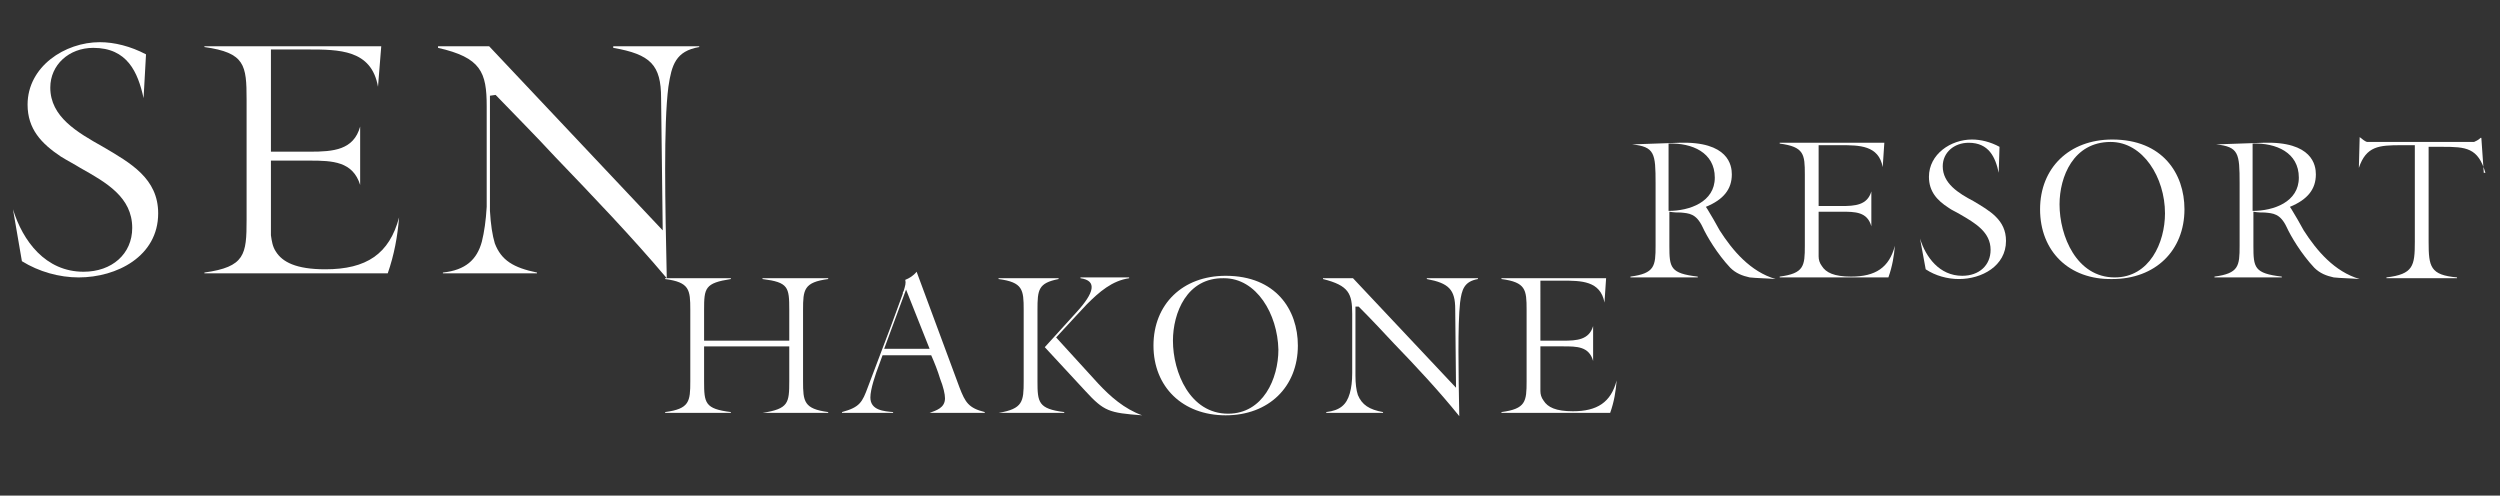 <?xml version="1.0" encoding="utf-8"?>
<!-- Generator: Adobe Illustrator 21.1.0, SVG Export Plug-In . SVG Version: 6.00 Build 0)  -->
<svg version="1.1" id="Layer_1" xmlns="http://www.w3.org/2000/svg" xmlns:xlink="http://www.w3.org/1999/xlink" x="0px" y="0px"
	 width="308.2px" height="61.1px" viewBox="0 0 308.2 61.1" style="enable-background:new 0 0 308.2 61.1;" xml:space="preserve">
<rect x="0" y="0" width="308.2" height="61.1" fill="#333333" stroke="none"/>
<style type="text/css">
	.st0{enable-background:new    ;}
	.st1{fill:#FFFFFF;}
</style>
<g>
	<g id="Component_2_1">
		<g class="st0">
			<path class="st1" d="M17.7,12.1c-0.7-3.2-2-6.2-6.2-6.2c-3,0-5.3,2.1-5.3,4.9c0,3.6,3.3,5.5,6.5,7.3c3.4,2,6.8,3.9,6.8,8.2
				c0,5.3-5.1,7.9-9.8,7.9c-2.4,0-4.9-0.7-7-2l-1.1-6.4c1.2,3.9,4,7.7,8.7,7.7c3.5,0,6-2.2,6-5.4c0-3.8-3.2-5.6-6.4-7.4
				c-0.8-0.5-1.6-0.9-2.4-1.4c-2.4-1.6-4.1-3.4-4.1-6.4c0-4.7,4.6-7.7,8.9-7.7c1.8,0,3.8,0.5,5.7,1.5L17.7,12.1z"/>
			<path class="st1" d="M47.8,33.7H25.2v-0.1c5-0.7,5.2-2.2,5.2-6.5V12.3c0-4.3-0.2-5.8-5.2-6.5V5.7H47l-0.4,5
				c-0.8-4.6-4.8-4.6-8.7-4.6h-4.5v12.6h4.8c2.9,0,5.4-0.2,6.2-3.1v7.2c-0.9-2.9-3.4-3-6.2-3h-4.8v7.2c0,0.6,0,1.3,0,2
				c0.1,0.7,0.2,1.4,0.6,2c0.8,1.3,2.5,2.2,6.1,2.2c5.1,0,7.9-1.9,9.1-6.4C49,29.2,48.6,31.4,47.8,33.7z"/>
			<path class="st1" d="M68.4,19.3c-2.4-2.6-4.8-5-7.3-7.6l-0.7,0.1v7.9c0,2.6,0,4.7,0,6.3c0.1,1.7,0.3,3,0.6,4
				c0.8,2.1,2.3,3,5.2,3.6v0.1H54.6v-0.1c2.8-0.3,4.2-1.6,4.8-3.8c0.3-1.2,0.5-2.6,0.6-4.3c0-1.7,0-3.7,0-6.1v-6.3
				c0-4.2-0.7-6-6-7.2V5.7h6.3l21.4,22.7l-0.2-16.3c0-4.1-1.3-5.4-5.9-6.2V5.7h10.6v0.1c-2.9,0.5-3.4,2.2-3.8,4.9
				c-0.6,4.6-0.4,14.5-0.2,23.6C77.9,29.2,73.1,24.2,68.4,19.3z"/>
		</g>
		<g class="st0">
			<path class="st1" d="M94,50.9L94,50.9c3.2-0.5,3.3-1.2,3.3-3.9v-4.3H86.8V47c0,2.7,0.1,3.4,3.3,3.8v0.1H82v-0.1
				c3-0.4,3.1-1.3,3.1-3.8v-8.8c0-2.5-0.1-3.4-3.1-3.8v-0.1h8.1v0.1c-3.2,0.5-3.3,1.1-3.3,3.8V42h10.5v-3.8c0-2.8-0.1-3.4-3.3-3.8
				v-0.1h8.1v0.1c-3,0.4-3.1,1.3-3.1,3.8V47c0,2.5,0.1,3.4,3.1,3.8v0.1H94z"/>
			<path class="st1" d="M114.6,50.9L114.6,50.9c0.8-0.3,1.9-0.6,1.9-1.8c0-0.5-0.2-1.4-0.6-2.4c-0.3-1-0.7-2-1.1-2.9h-6l-0.4,1.1
				c-0.5,1.3-1.1,3.1-1.1,4.1c0,1.6,1.7,1.7,2.8,1.8v0.1h-6.3v-0.1c2.2-0.6,2.5-1.2,3.2-3.1l2.8-7.4l1.5-4.1c0,0,0-0.1,0-0.1
				c0,0,0-0.1,0.1-0.2c0.2-0.7,0.3-1,0.2-1.4c0.5-0.2,1-0.5,1.4-1l5.3,14.3c0.7,1.8,1.1,2.5,3.1,3v0.1H114.6z M111.7,35.7l-2.7,7.3
				h5.6L111.7,35.7z"/>
			<path class="st1" d="M123.1,50.9L123.1,50.9c3-0.5,3.1-1.4,3.1-3.9v-8.8c0-2.5-0.1-3.4-3.1-3.8v-0.1h7.4v0.1
				c-2.5,0.5-2.6,1.3-2.6,3.8V47c0,2.6,0.1,3.4,3.3,3.8v0.1H123.1z M140.8,51.2c-4.1-0.3-4.7-0.5-7-3l-5-5.4l3.9-4.3
				c2.2-2.4,2.6-3.9,0.5-4.2v-0.1h6v0.1c-2.1,0.3-3.7,1.7-5.2,3.2c-0.5,0.5-0.9,1-1.4,1.5l-2.4,2.6l5.2,5.7
				C136.9,48.9,138.6,50.4,140.8,51.2L140.8,51.2z"/>
			<path class="st1" d="M142.2,42.6c0-5.1,3.6-8.6,8.9-8.6c6.2,0,8.9,4.2,8.9,8.6c0,5.1-3.6,8.6-8.9,8.6
				C145.8,51.2,142.2,47.7,142.2,42.6z M144.6,42c0,3.9,2.1,9,6.8,9c4.3,0,6.2-4.3,6.2-7.9c-0.1-4.4-2.7-8.8-6.7-8.8
				C146.3,34.2,144.6,38.6,144.6,42z"/>
			<path class="st1" d="M171.8,42.3c-1.4-1.5-2.8-3-4.3-4.5l-0.4,0v4.7c0,1.5,0,2.8,0,3.8c0,1,0.1,1.8,0.3,2.4
				c0.5,1.2,1.4,1.8,3.1,2.1v0.1h-7v-0.1c1.7-0.2,2.5-0.9,2.9-2.3c0.2-0.7,0.3-1.5,0.3-2.5c0-1,0-2.2,0-3.6v-3.7
				c0-2.5-0.4-3.5-3.6-4.3v-0.1h3.7l12.7,13.5l-0.1-9.7c0-2.4-0.8-3.2-3.5-3.7v-0.1h6.3v0.1c-1.7,0.3-2,1.3-2.2,2.9
				c-0.3,2.7-0.2,8.6-0.1,14C177.4,48.2,174.6,45.2,171.8,42.3z"/>
			<path class="st1" d="M198.5,50.9h-13.4v-0.1c3-0.4,3.1-1.3,3.1-3.8v-8.8c0-2.5-0.1-3.4-3.1-3.8v-0.1H198l-0.2,3
				c-0.5-2.7-2.9-2.7-5.2-2.7h-2.7V42h2.8c1.7,0,3.2-0.1,3.7-1.8v4.3c-0.5-1.8-2-1.8-3.7-1.8h-2.8V47c0,0.4,0,0.8,0,1.2
				c0,0.4,0.1,0.8,0.4,1.2c0.5,0.8,1.5,1.3,3.6,1.3c3,0,4.7-1.1,5.4-3.8C199.2,48.2,199,49.5,198.5,50.9z"/>
		</g>
		<g class="st0">
			<path class="st1" d="M218.9,34.4c-1.2-0.1-2.3-0.1-3.2-0.2c-0.9-0.2-1.7-0.5-2.4-1.2c-1.6-1.7-2.9-3.9-3.4-5
				c-0.8-1.7-1.7-1.7-2.7-1.8c-0.4,0-0.8,0-1.4-0.1v4.2c0,2.7,0.1,3.4,3.5,3.8v0.1h-8.3v-0.1c3-0.4,3.1-1.3,3.1-3.8v-7.7
				c0-3.7-0.1-4.5-2.9-4.8l5.8-0.2c6.1-0.2,6.5,2.8,6.5,3.9c0,1.8-1,3.1-3.2,4l0.2,0.3c0.5,0.8,1,1.7,1.5,2.6
				C213.6,30.9,215.8,33.5,218.9,34.4L218.9,34.4z M205.7,26c2.6,0,5.7-1.1,5.7-4.1c0-3.1-2.8-4.3-5.7-4.2V26z"/>
			<path class="st1" d="M232.8,34.2h-13.4v-0.1c3-0.4,3.1-1.3,3.1-3.8v-8.8c0-2.5-0.1-3.4-3.1-3.8v-0.1h12.9l-0.2,3
				c-0.5-2.7-2.9-2.7-5.2-2.7h-2.7v7.5h2.8c1.7,0,3.2-0.1,3.7-1.8v4.3c-0.5-1.8-2-1.8-3.7-1.8h-2.8v4.3c0,0.4,0,0.8,0,1.2
				c0,0.4,0.1,0.8,0.4,1.2c0.5,0.8,1.5,1.3,3.6,1.3c3,0,4.7-1.1,5.4-3.8C233.5,31.5,233.3,32.8,232.8,34.2z"/>
			<path class="st1" d="M246.4,21.3c-0.4-1.9-1.2-3.7-3.7-3.7c-1.8,0-3.2,1.2-3.2,2.9c0,2.1,1.9,3.3,3.8,4.3c2,1.2,4,2.3,4,4.9
				c0,3.1-3,4.7-5.8,4.7c-1.4,0-2.9-0.4-4.1-1.2l-0.7-3.8c0.7,2.3,2.4,4.6,5.2,4.6c2.1,0,3.5-1.3,3.5-3.2c0-2.2-1.9-3.3-3.8-4.4
				c-0.5-0.3-1-0.5-1.4-0.8c-1.4-0.9-2.4-2-2.4-3.8c0-2.8,2.7-4.6,5.3-4.6c1.1,0,2.3,0.3,3.4,0.9L246.4,21.3z"/>
			<path class="st1" d="M251.5,25.8c0-5.1,3.6-8.6,8.9-8.6c6.2,0,8.9,4.2,8.9,8.6c0,5.1-3.6,8.6-8.9,8.6
				C255.1,34.5,251.5,31,251.5,25.8z M253.9,25.2c0,3.9,2.1,9,6.8,9c4.3,0,6.2-4.3,6.2-7.9c0-4.4-2.7-8.8-6.7-8.8
				C255.6,17.5,253.9,21.8,253.9,25.2z"/>
			<path class="st1" d="M290.9,34.4c-1.2-0.1-2.3-0.1-3.2-0.2c-0.9-0.2-1.7-0.5-2.4-1.2c-1.6-1.7-2.9-3.9-3.4-5
				c-0.8-1.7-1.7-1.7-2.7-1.8c-0.4,0-0.8,0-1.4-0.1v4.2c0,2.7,0.1,3.4,3.5,3.8v0.1h-8.3v-0.1c3-0.4,3.1-1.3,3.1-3.8v-7.7
				c0-3.7-0.1-4.5-2.9-4.8l5.8-0.2c6.1-0.2,6.5,2.8,6.5,3.9c0,1.8-1,3.1-3.2,4l0.2,0.3c0.5,0.8,1,1.7,1.5,2.6
				C285.6,30.9,287.8,33.5,290.9,34.4L290.9,34.4z M277.7,26c2.6,0,5.7-1.1,5.7-4.1c0-3.1-2.8-4.3-5.7-4.2V26z"/>
			<path class="st1" d="M290.9,16.9L290.9,16.9c0.4,0.3,0.6,0.5,0.9,0.6c0.1,0,0.2,0,0.4,0c0.1,0,0.3,0,0.5,0h11.4
				c0.2,0,0.4,0,0.5,0c0.2,0,0.3,0,0.4,0c0.2-0.1,0.5-0.2,0.8-0.5l0.1,0l0.3,4.3l0.1,0h0l0.1,0c-0.9-3.1-2.4-3.2-5.3-3.2h-1.7v11.7
				c0,3.1,0.2,4.1,3.5,4.4v0.1h-8.7v-0.1c3.3-0.4,3.5-1.4,3.5-4.4V17.9h-1.7c-2.7,0-4.3,0.1-5.2,2.8L290.9,16.9z"/>
		</g>
	</g>
</g>
</svg>
